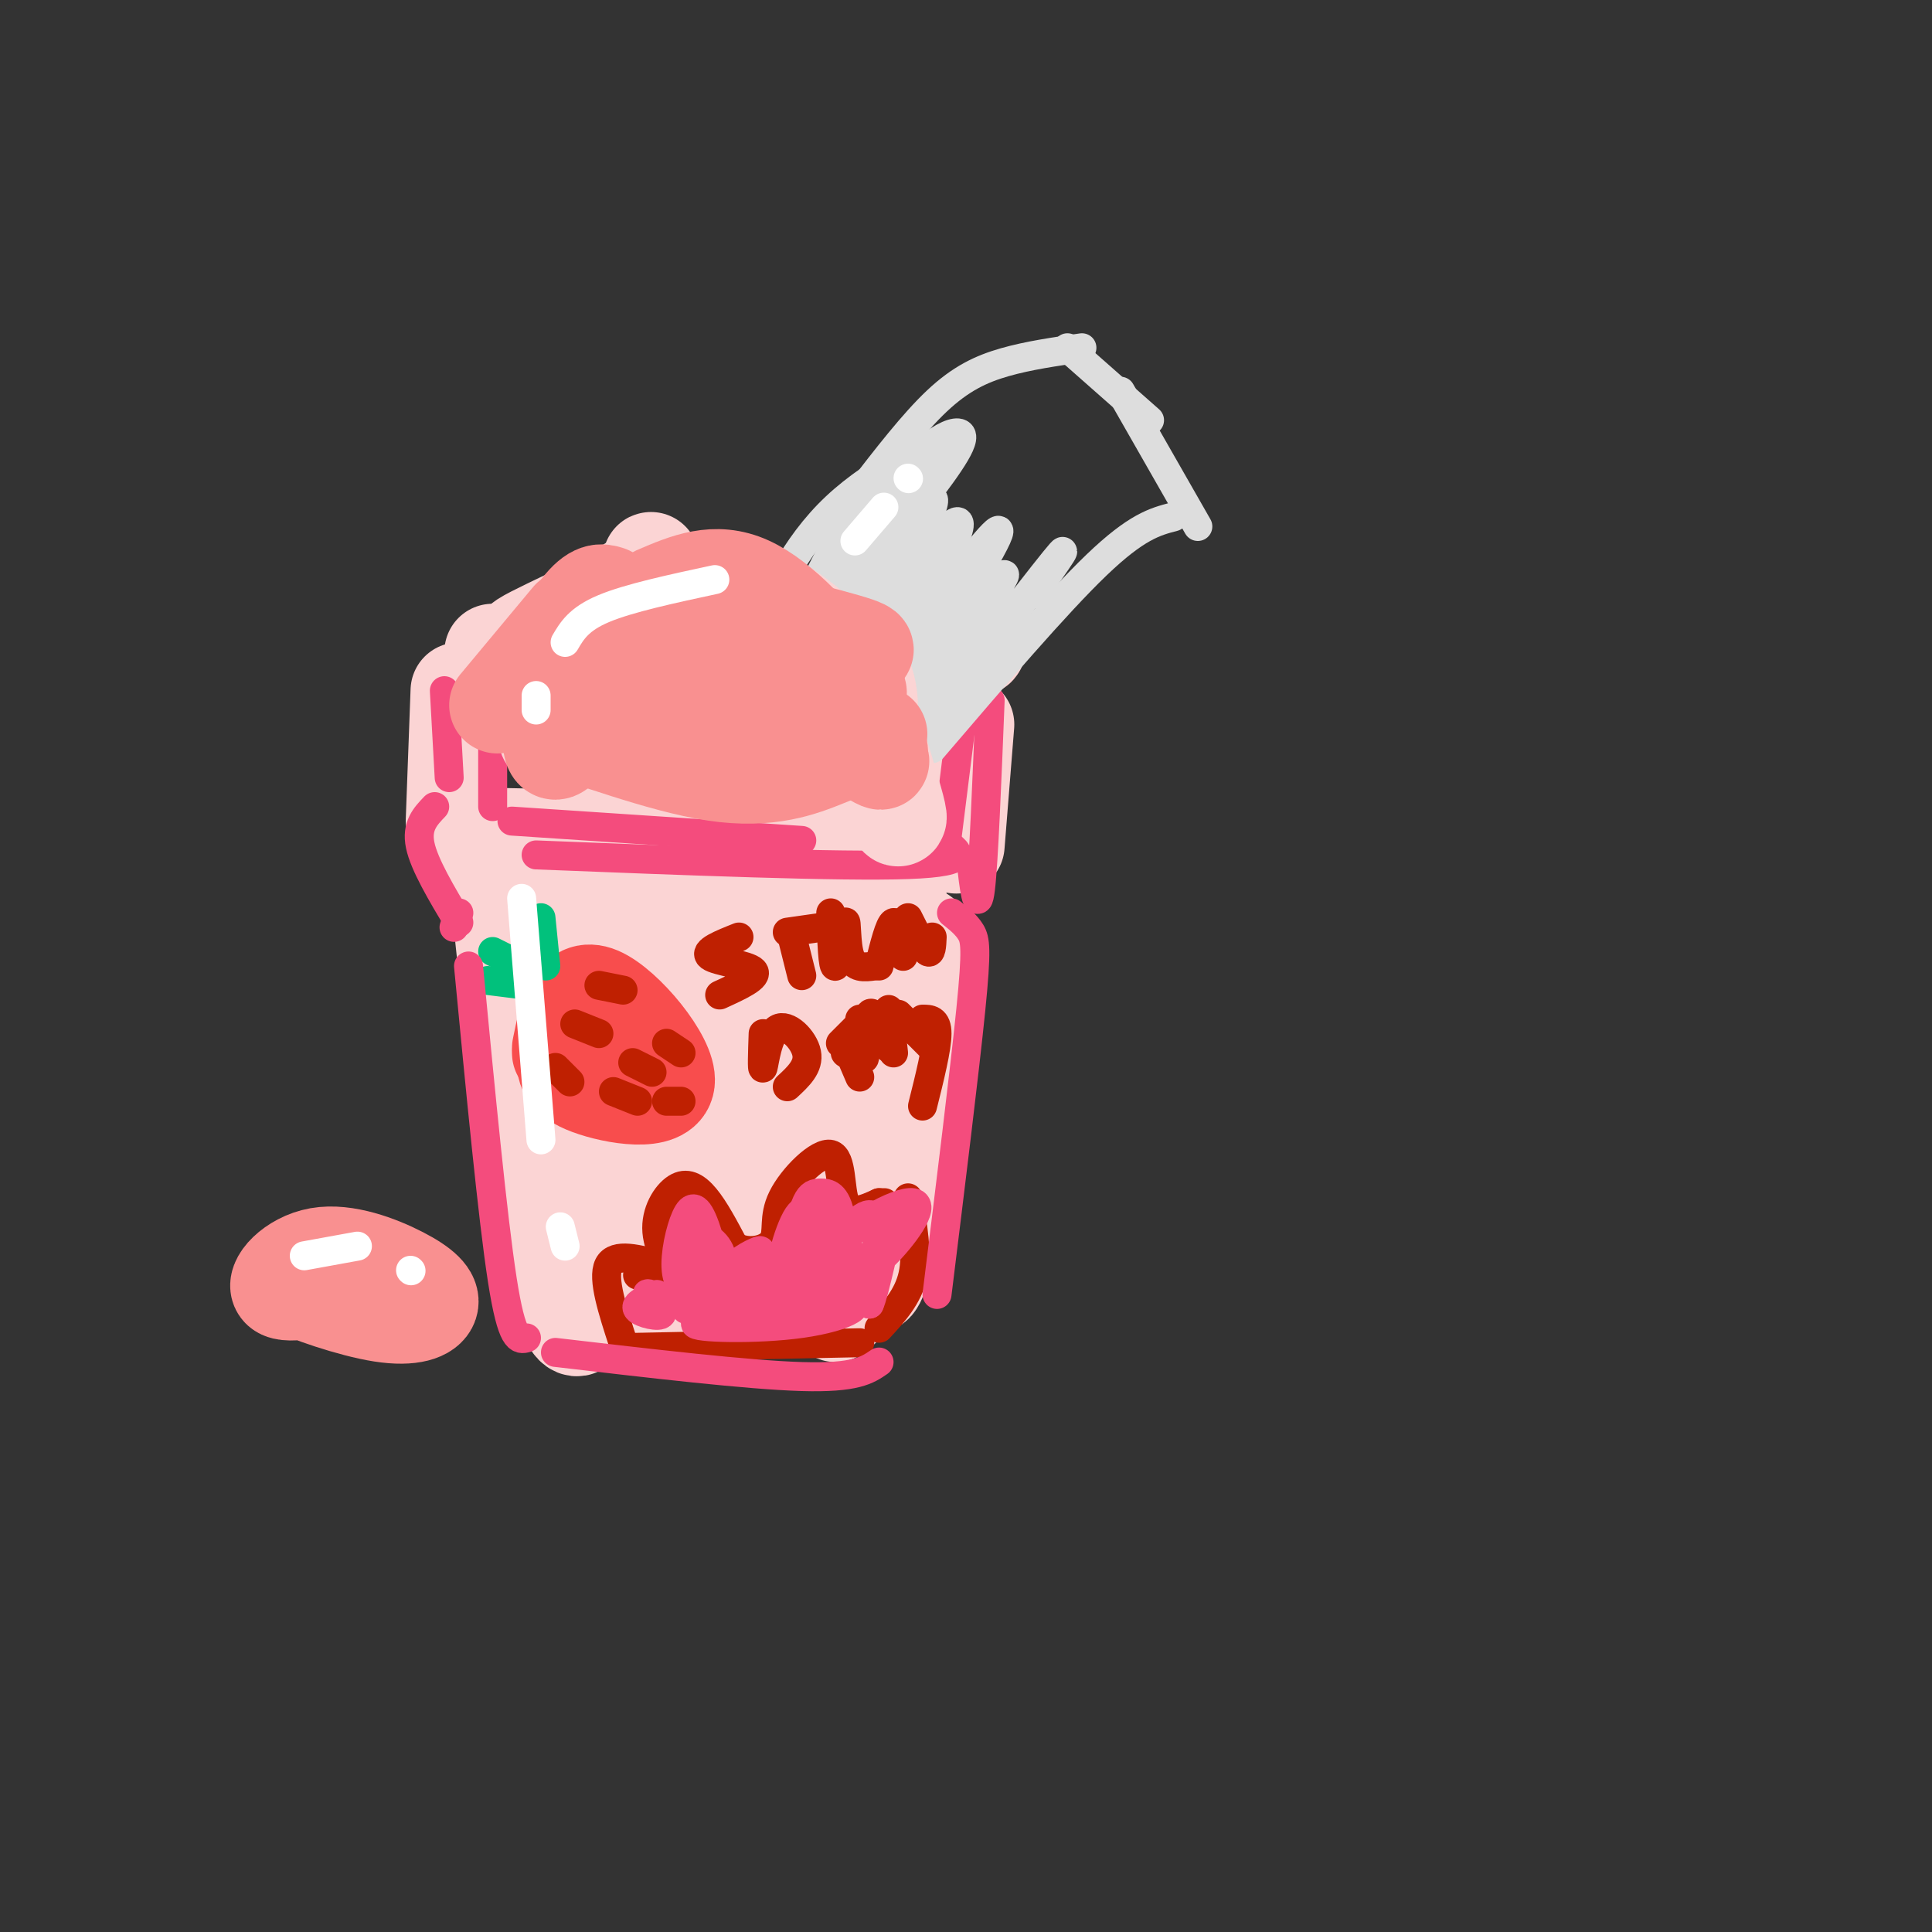 <svg viewBox='0 0 400 400' version='1.1' xmlns='http://www.w3.org/2000/svg' xmlns:xlink='http://www.w3.org/1999/xlink'><rect x="0" y="0" width="400" height="400" fill="#333333" stroke="none"/><g fill='none' stroke='rgb(251,212,212)' stroke-width='20' stroke-linecap='round' stroke-linejoin='round'><path d='M95,143c0.000,0.000 -1.000,27.000 -1,27'/><path d='M97,173c0.000,0.000 97.000,2.000 97,2'/><path d='M198,175c0.000,0.000 2.000,-25.000 2,-25'/><path d='M102,135c39.167,-1.167 78.333,-2.333 93,-2c14.667,0.333 4.833,2.167 -5,4'/><path d='M102,177c0.000,0.000 14.000,-1.000 14,-1'/><path d='M106,178c-8.000,0.083 -16.000,0.167 -3,-1c13.000,-1.167 47.000,-3.583 81,-6'/><path d='M110,189c7.744,37.452 15.488,74.905 14,65c-1.488,-9.905 -12.208,-67.167 -14,-69c-1.792,-1.833 5.345,51.762 8,72c2.655,20.238 0.827,7.119 -1,-6'/><path d='M117,251c-3.595,-18.976 -12.083,-63.417 -13,-62c-0.917,1.417 5.738,48.690 10,70c4.262,21.310 6.131,16.655 8,12'/><path d='M127,272c0.000,0.000 46.000,-3.000 46,-3'/><path d='M173,272c2.533,-1.951 5.065,-3.901 9,-25c3.935,-21.099 9.271,-61.346 9,-52c-0.271,9.346 -6.150,68.285 -10,71c-3.850,2.715 -5.671,-50.796 -7,-70c-1.329,-19.204 -2.164,-4.102 -3,11'/><path d='M171,207c-1.070,16.642 -2.245,52.747 -4,54c-1.755,1.253 -4.091,-32.347 -4,-53c0.091,-20.653 2.607,-28.358 3,-24c0.393,4.358 -1.338,20.781 -3,38c-1.662,17.219 -3.255,35.236 -6,23c-2.745,-12.236 -6.643,-54.723 -7,-66c-0.357,-11.277 2.827,8.656 3,28c0.173,19.344 -2.665,38.098 -5,42c-2.335,3.902 -4.168,-7.049 -6,-18'/><path d='M142,231c-2.865,-15.978 -7.029,-46.923 -7,-52c0.029,-5.077 4.249,15.713 5,31c0.751,15.287 -1.969,25.071 -3,33c-1.031,7.929 -0.373,14.003 -3,2c-2.627,-12.003 -8.539,-42.083 -11,-60c-2.461,-17.917 -1.470,-23.670 1,-4c2.470,19.670 6.420,64.763 11,70c4.580,5.237 9.790,-29.381 15,-64'/><path d='M150,187c2.339,-15.533 0.688,-22.364 2,-3c1.312,19.364 5.589,64.924 6,67c0.411,2.076 -3.045,-39.330 -3,-54c0.045,-14.670 3.589,-2.603 4,13c0.411,15.603 -2.311,34.744 -4,39c-1.689,4.256 -2.344,-6.372 -3,-17'/><path d='M144,190c-6.123,13.811 -12.246,27.623 -15,34c-2.754,6.377 -2.141,5.320 0,5c2.141,-0.320 5.808,0.097 8,-3c2.192,-3.097 2.907,-9.706 2,-22c-0.907,-12.294 -3.437,-30.271 -3,-17c0.437,13.271 3.839,57.792 6,72c2.161,14.208 3.080,-1.896 4,-18'/><path d='M163,229c-2.933,10.978 -5.867,21.956 -8,23c-2.133,1.044 -3.467,-7.844 0,-20c3.467,-12.156 11.733,-27.578 20,-43'/><path d='M184,189c-4.158,18.667 -8.316,37.333 -12,51c-3.684,13.667 -6.895,22.333 -2,5c4.895,-17.333 17.895,-60.667 16,-58c-1.895,2.667 -18.684,51.333 -25,66c-6.316,14.667 -2.158,-4.667 2,-24'/></g>
<g fill='none' stroke='rgb(248,77,77)' stroke-width='20' stroke-linecap='round' stroke-linejoin='round'><path d='M116,217c1.351,-6.619 2.702,-13.238 8,-11c5.298,2.238 14.542,13.333 14,18c-0.542,4.667 -10.869,2.905 -16,1c-5.131,-1.905 -5.065,-3.952 -5,-6'/><path d='M117,219c-1.000,-1.167 -1.000,-1.083 -1,-1'/></g>
<g fill='none' stroke='rgb(1,193,124)' stroke-width='6' stroke-linecap='round' stroke-linejoin='round'><path d='M113,200c0.000,0.000 -1.000,-10.000 -1,-10'/><path d='M110,201c0.000,0.000 -8.000,-4.000 -8,-4'/><path d='M109,204c0.000,0.000 -8.000,-1.000 -8,-1'/></g>
<g fill='none' stroke='rgb(191,32,1)' stroke-width='6' stroke-linecap='round' stroke-linejoin='round'><path d='M124,204c0.000,0.000 5.000,1.000 5,1'/><path d='M119,212c0.000,0.000 5.000,2.000 5,2'/><path d='M115,221c0.000,0.000 3.000,3.000 3,3'/><path d='M127,226c0.000,0.000 5.000,2.000 5,2'/><path d='M131,220c0.000,0.000 4.000,2.000 4,2'/><path d='M138,216c0.000,0.000 3.000,2.000 3,2'/><path d='M138,228c0.000,0.000 3.000,0.000 3,0'/><path d='M153,194c-3.689,1.467 -7.378,2.933 -6,4c1.378,1.067 7.822,1.733 9,3c1.178,1.267 -2.911,3.133 -7,5'/><path d='M163,193c0.000,0.000 7.000,-1.000 7,-1'/><path d='M164,194c0.000,0.000 2.000,8.000 2,8'/><path d='M172,189c0.196,5.863 0.393,11.726 1,11c0.607,-0.726 1.625,-8.042 2,-9c0.375,-0.958 0.107,4.440 1,7c0.893,2.560 2.946,2.280 5,2'/><path d='M182,200c1.083,-4.333 2.167,-8.667 3,-9c0.833,-0.333 1.417,3.333 2,7'/><path d='M188,190c1.583,3.167 3.167,6.333 4,7c0.833,0.667 0.917,-1.167 1,-3'/><path d='M158,214c-0.137,3.970 -0.274,7.940 0,7c0.274,-0.940 0.958,-6.792 3,-8c2.042,-1.208 5.440,2.226 6,5c0.560,2.774 -1.720,4.887 -4,7'/><path d='M175,216c0.000,0.000 3.000,7.000 3,7'/><path d='M174,216c0.000,0.000 3.000,-3.000 3,-3'/><path d='M175,218c0.000,0.000 0.100,0.100 0.1,0.1'/><path d='M178,211c0.400,4.533 0.800,9.067 1,8c0.200,-1.067 0.200,-7.733 1,-9c0.800,-1.267 2.400,2.867 4,7'/><path d='M184,209c0.000,0.000 1.000,9.000 1,9'/><path d='M186,210c0.000,0.000 7.000,7.000 7,7'/><path d='M191,211c1.500,0.000 3.000,0.000 3,3c0.000,3.000 -1.500,9.000 -3,15'/><path d='M132,264c3.381,1.282 6.762,2.565 7,1c0.238,-1.565 -2.668,-5.976 -3,-10c-0.332,-4.024 1.911,-7.660 4,-9c2.089,-1.340 4.026,-0.383 6,2c1.974,2.383 3.987,6.191 6,10'/><path d='M152,258c2.774,1.678 6.710,0.872 8,-1c1.290,-1.872 -0.067,-4.811 2,-9c2.067,-4.189 7.556,-9.628 10,-9c2.444,0.628 1.841,7.322 3,10c1.159,2.678 4.079,1.339 7,0'/><path d='M182,249c1.333,0.000 1.167,0.000 1,0'/><path d='M137,262c-4.833,-1.333 -9.667,-2.667 -11,0c-1.333,2.667 0.833,9.333 3,16'/><path d='M129,279c0.000,0.000 49.000,-1.000 49,-1'/><path d='M182,275c3.000,-3.250 6.000,-6.500 7,-11c1.000,-4.500 0.000,-10.250 -1,-16'/></g>
<g fill='none' stroke='rgb(244,76,125)' stroke-width='6' stroke-linecap='round' stroke-linejoin='round'><path d='M139,270c-2.625,-1.310 -5.250,-2.619 -5,-2c0.250,0.619 3.375,3.167 3,4c-0.375,0.833 -4.250,-0.048 -5,-1c-0.750,-0.952 1.625,-1.976 4,-3'/><path d='M144,269c-1.832,-1.368 -3.665,-2.736 -4,-6c-0.335,-3.264 0.826,-8.425 2,-11c1.174,-2.575 2.361,-2.564 4,2c1.639,4.564 3.729,13.682 3,16c-0.729,2.318 -4.278,-2.162 -6,-6c-1.722,-3.838 -1.617,-7.033 0,-8c1.617,-0.967 4.748,0.295 6,3c1.252,2.705 0.626,6.852 0,11'/><path d='M149,270c0.167,1.167 0.583,-1.417 1,-4'/><path d='M165,267c-1.863,-0.683 -3.726,-1.367 -3,-6c0.726,-4.633 4.043,-13.217 5,-9c0.957,4.217 -0.444,21.233 0,20c0.444,-1.233 2.735,-20.717 4,-23c1.265,-2.283 1.504,12.633 1,19c-0.504,6.367 -1.752,4.183 -3,2'/><path d='M169,270c-8.454,0.735 -28.091,1.573 -27,1c1.091,-0.573 22.908,-2.557 31,-2c8.092,0.557 2.458,3.654 -7,5c-9.458,1.346 -22.739,0.939 -22,0c0.739,-0.939 15.497,-2.411 23,-4c7.503,-1.589 7.752,-3.294 8,-5'/><path d='M175,265c1.333,-0.833 0.667,-0.417 0,0'/><path d='M176,259c-1.533,3.608 -3.065,7.217 -5,7c-1.935,-0.217 -4.272,-4.258 -5,-8c-0.728,-3.742 0.152,-7.185 1,-9c0.848,-1.815 1.666,-2.003 3,-2c1.334,0.003 3.186,0.197 4,5c0.814,4.803 0.589,14.215 0,16c-0.589,1.785 -1.543,-4.058 0,-9c1.543,-4.942 5.584,-8.983 7,-7c1.416,1.983 0.208,9.992 -1,18'/><path d='M180,270c0.939,-1.760 3.786,-15.159 4,-16c0.214,-0.841 -2.205,10.874 -6,14c-3.795,3.126 -8.967,-2.339 -6,-8c2.967,-5.661 14.074,-11.517 17,-11c2.926,0.517 -2.328,7.409 -6,11c-3.672,3.591 -5.764,3.883 -8,3c-2.236,-0.883 -4.618,-2.942 -7,-5'/><path d='M168,258c-2.324,0.576 -4.633,4.515 -8,6c-3.367,1.485 -7.791,0.515 -8,-1c-0.209,-1.515 3.797,-3.576 5,-4c1.203,-0.424 -0.399,0.788 -2,2'/><path d='M95,189c0.000,0.000 -1.000,3.000 -1,3'/><path d='M97,200c2.500,26.083 5.000,52.167 7,65c2.000,12.833 3.500,12.417 5,12'/><path d='M115,280c19.917,2.333 39.833,4.667 51,5c11.167,0.333 13.583,-1.333 16,-3'/><path d='M197,189c1.533,1.222 3.067,2.444 4,4c0.933,1.556 1.267,3.444 0,16c-1.267,12.556 -4.133,35.778 -7,59'/><path d='M95,191c-3.583,-6.000 -7.167,-12.000 -8,-16c-0.833,-4.000 1.083,-6.000 3,-8'/><path d='M92,143c0.000,0.000 1.000,18.000 1,18'/><path d='M102,148c0.000,0.000 0.000,19.000 0,19'/><path d='M106,170c0.000,0.000 60.000,4.000 60,4'/><path d='M111,177c31.500,1.250 63.000,2.500 77,2c14.000,-0.500 10.500,-2.750 7,-5'/><path d='M196,174c0.000,0.000 3.000,-24.000 3,-24'/><path d='M205,145c-0.667,16.750 -1.333,33.500 -2,39c-0.667,5.500 -1.333,-0.250 -2,-6'/><path d='M198,139c2.333,-2.250 4.667,-4.500 4,-6c-0.667,-1.500 -4.333,-2.250 -8,-3'/><path d='M108,136c0.000,0.000 1.000,-4.000 1,-4'/></g>
<g fill='none' stroke='rgb(221,221,221)' stroke-width='6' stroke-linecap='round' stroke-linejoin='round'><path d='M154,145c0.242,-3.456 0.483,-6.912 3,-14c2.517,-7.088 7.309,-17.809 16,-26c8.691,-8.191 21.281,-13.854 22,-13c0.719,0.854 -10.432,8.223 -20,21c-9.568,12.777 -17.554,30.961 -16,29c1.554,-1.961 12.649,-24.066 22,-37c9.351,-12.934 16.957,-16.695 18,-15c1.043,1.695 -4.479,8.848 -10,16'/><path d='M189,106c-8.005,13.224 -23.019,38.285 -24,40c-0.981,1.715 12.071,-19.916 20,-32c7.929,-12.084 10.735,-14.621 6,-4c-4.735,10.621 -17.012,34.398 -19,38c-1.988,3.602 6.312,-12.973 14,-25c7.688,-12.027 14.762,-19.507 12,-12c-2.762,7.507 -15.361,30.002 -17,34c-1.639,3.998 7.680,-10.501 17,-25'/><path d='M198,120c5.846,-7.872 11.960,-15.053 7,-6c-4.960,9.053 -20.995,34.340 -19,33c1.995,-1.340 22.019,-29.308 22,-28c-0.019,1.308 -20.082,31.891 -20,34c0.082,2.109 20.309,-24.254 28,-34c7.691,-9.746 2.845,-2.873 -2,4'/><path d='M178,102c5.556,-7.200 11.111,-14.400 16,-19c4.889,-4.600 9.111,-6.600 14,-8c4.889,-1.400 10.444,-2.200 16,-3'/><path d='M221,72c0.000,0.000 17.000,15.000 17,15'/><path d='M232,81c0.000,0.000 16.000,28.000 16,28'/><path d='M243,107c-3.833,1.000 -7.667,2.000 -16,10c-8.333,8.000 -21.167,23.000 -34,38'/><path d='M187,106c-7.156,18.244 -14.311,36.489 -14,32c0.311,-4.489 8.089,-31.711 7,-35c-1.089,-3.289 -11.044,17.356 -21,38'/></g>
<g fill='none' stroke='rgb(251,212,212)' stroke-width='20' stroke-linecap='round' stroke-linejoin='round'><path d='M122,154c-0.408,0.911 -0.816,1.821 -4,1c-3.184,-0.821 -9.143,-3.375 0,-4c9.143,-0.625 33.389,0.678 40,2c6.611,1.322 -4.412,2.664 -13,3c-8.588,0.336 -14.739,-0.332 -9,-1c5.739,-0.668 23.370,-1.334 41,-2'/><path d='M177,153c2.727,-1.948 -10.955,-5.816 -18,-8c-7.045,-2.184 -7.454,-2.682 -3,-5c4.454,-2.318 13.771,-6.456 3,-6c-10.771,0.456 -41.631,5.508 -51,5c-9.369,-0.508 2.752,-6.574 13,-10c10.248,-3.426 18.624,-4.213 27,-5'/><path d='M148,124c6.464,-1.267 9.123,-1.936 16,3c6.877,4.936 17.970,15.476 12,14c-5.970,-1.476 -29.003,-14.967 -37,-21c-7.997,-6.033 -0.958,-4.607 -7,0c-6.042,4.607 -25.165,12.394 -24,13c1.165,0.606 22.619,-5.970 34,-8c11.381,-2.030 12.691,0.485 14,3'/><path d='M156,128c6.131,1.381 14.458,3.333 19,7c4.542,3.667 5.298,9.048 5,13c-0.298,3.952 -1.649,6.476 -3,9'/><path d='M182,155c1.917,6.250 3.833,12.500 4,14c0.167,1.500 -1.417,-1.750 -3,-5'/></g>
<g fill='none' stroke='rgb(249,144,144)' stroke-width='20' stroke-linecap='round' stroke-linejoin='round'><path d='M134,142c-3.589,5.165 -7.178,10.331 -12,11c-4.822,0.669 -10.878,-3.158 -6,-2c4.878,1.158 20.689,7.300 32,9c11.311,1.700 18.122,-1.042 23,-3c4.878,-1.958 7.822,-3.131 8,-6c0.178,-2.869 -2.411,-7.435 -5,-12'/><path d='M174,139c-4.156,-5.956 -12.044,-14.844 -19,-18c-6.956,-3.156 -12.978,-0.578 -19,2'/><path d='M126,123c-1.470,-0.458 -2.941,-0.917 -6,3c-3.059,3.917 -7.708,12.208 -7,12c0.708,-0.208 6.773,-8.915 19,-11c12.227,-2.085 30.616,2.452 40,5c9.384,2.548 9.763,3.106 0,3c-9.763,-0.106 -29.667,-0.875 -42,2c-12.333,2.875 -17.095,9.393 -16,11c1.095,1.607 8.048,-1.696 15,-5'/><path d='M129,143c11.810,-0.783 33.835,-0.239 43,0c9.165,0.239 5.471,0.173 2,2c-3.471,1.827 -6.717,5.548 -18,5c-11.283,-0.548 -30.602,-5.363 -25,-5c5.602,0.363 36.123,5.905 44,6c7.877,0.095 -6.892,-5.259 -10,-6c-3.108,-0.741 5.446,3.129 14,7'/><path d='M179,152c2.978,2.022 3.422,3.578 3,4c-0.422,0.422 -1.711,-0.289 -3,-1'/><path d='M174,150c5.536,4.696 11.071,9.393 7,7c-4.071,-2.393 -17.750,-11.875 -25,-17c-7.250,-5.125 -8.071,-5.893 -14,-5c-5.929,0.893 -16.964,3.446 -28,6'/><path d='M118,128c0.000,0.000 -15.000,18.000 -15,18'/><path d='M124,144c-3.167,4.750 -6.333,9.500 -8,11c-1.667,1.500 -1.833,-0.250 -2,-2'/><path d='M163,148c0.000,0.000 19.000,4.000 19,4'/><path d='M74,265c-7.212,1.718 -14.424,3.436 -16,2c-1.576,-1.436 2.483,-6.027 8,-7c5.517,-0.973 12.492,1.673 17,4c4.508,2.327 6.548,4.335 6,6c-0.548,1.665 -3.686,2.987 -10,2c-6.314,-0.987 -15.804,-4.282 -19,-6c-3.196,-1.718 -0.098,-1.859 3,-2'/></g>
<g fill='none' stroke='rgb(255,255,255)' stroke-width='6' stroke-linecap='round' stroke-linejoin='round'><path d='M148,120c-8.917,1.917 -17.833,3.833 -23,6c-5.167,2.167 -6.583,4.583 -8,7'/><path d='M111,144c0.000,0.000 0.000,3.000 0,3'/><path d='M177,112c0.000,0.000 6.000,-7.000 6,-7'/><path d='M188,99c0.000,0.000 0.100,0.100 0.1,0.1'/><path d='M108,186c0.000,0.000 4.000,50.000 4,50'/><path d='M116,254c0.000,0.000 1.000,4.000 1,4'/><path d='M63,260c0.000,0.000 11.000,-2.000 11,-2'/><path d='M85,263c0.000,0.000 0.100,0.100 0.1,0.1'/></g>
</svg>